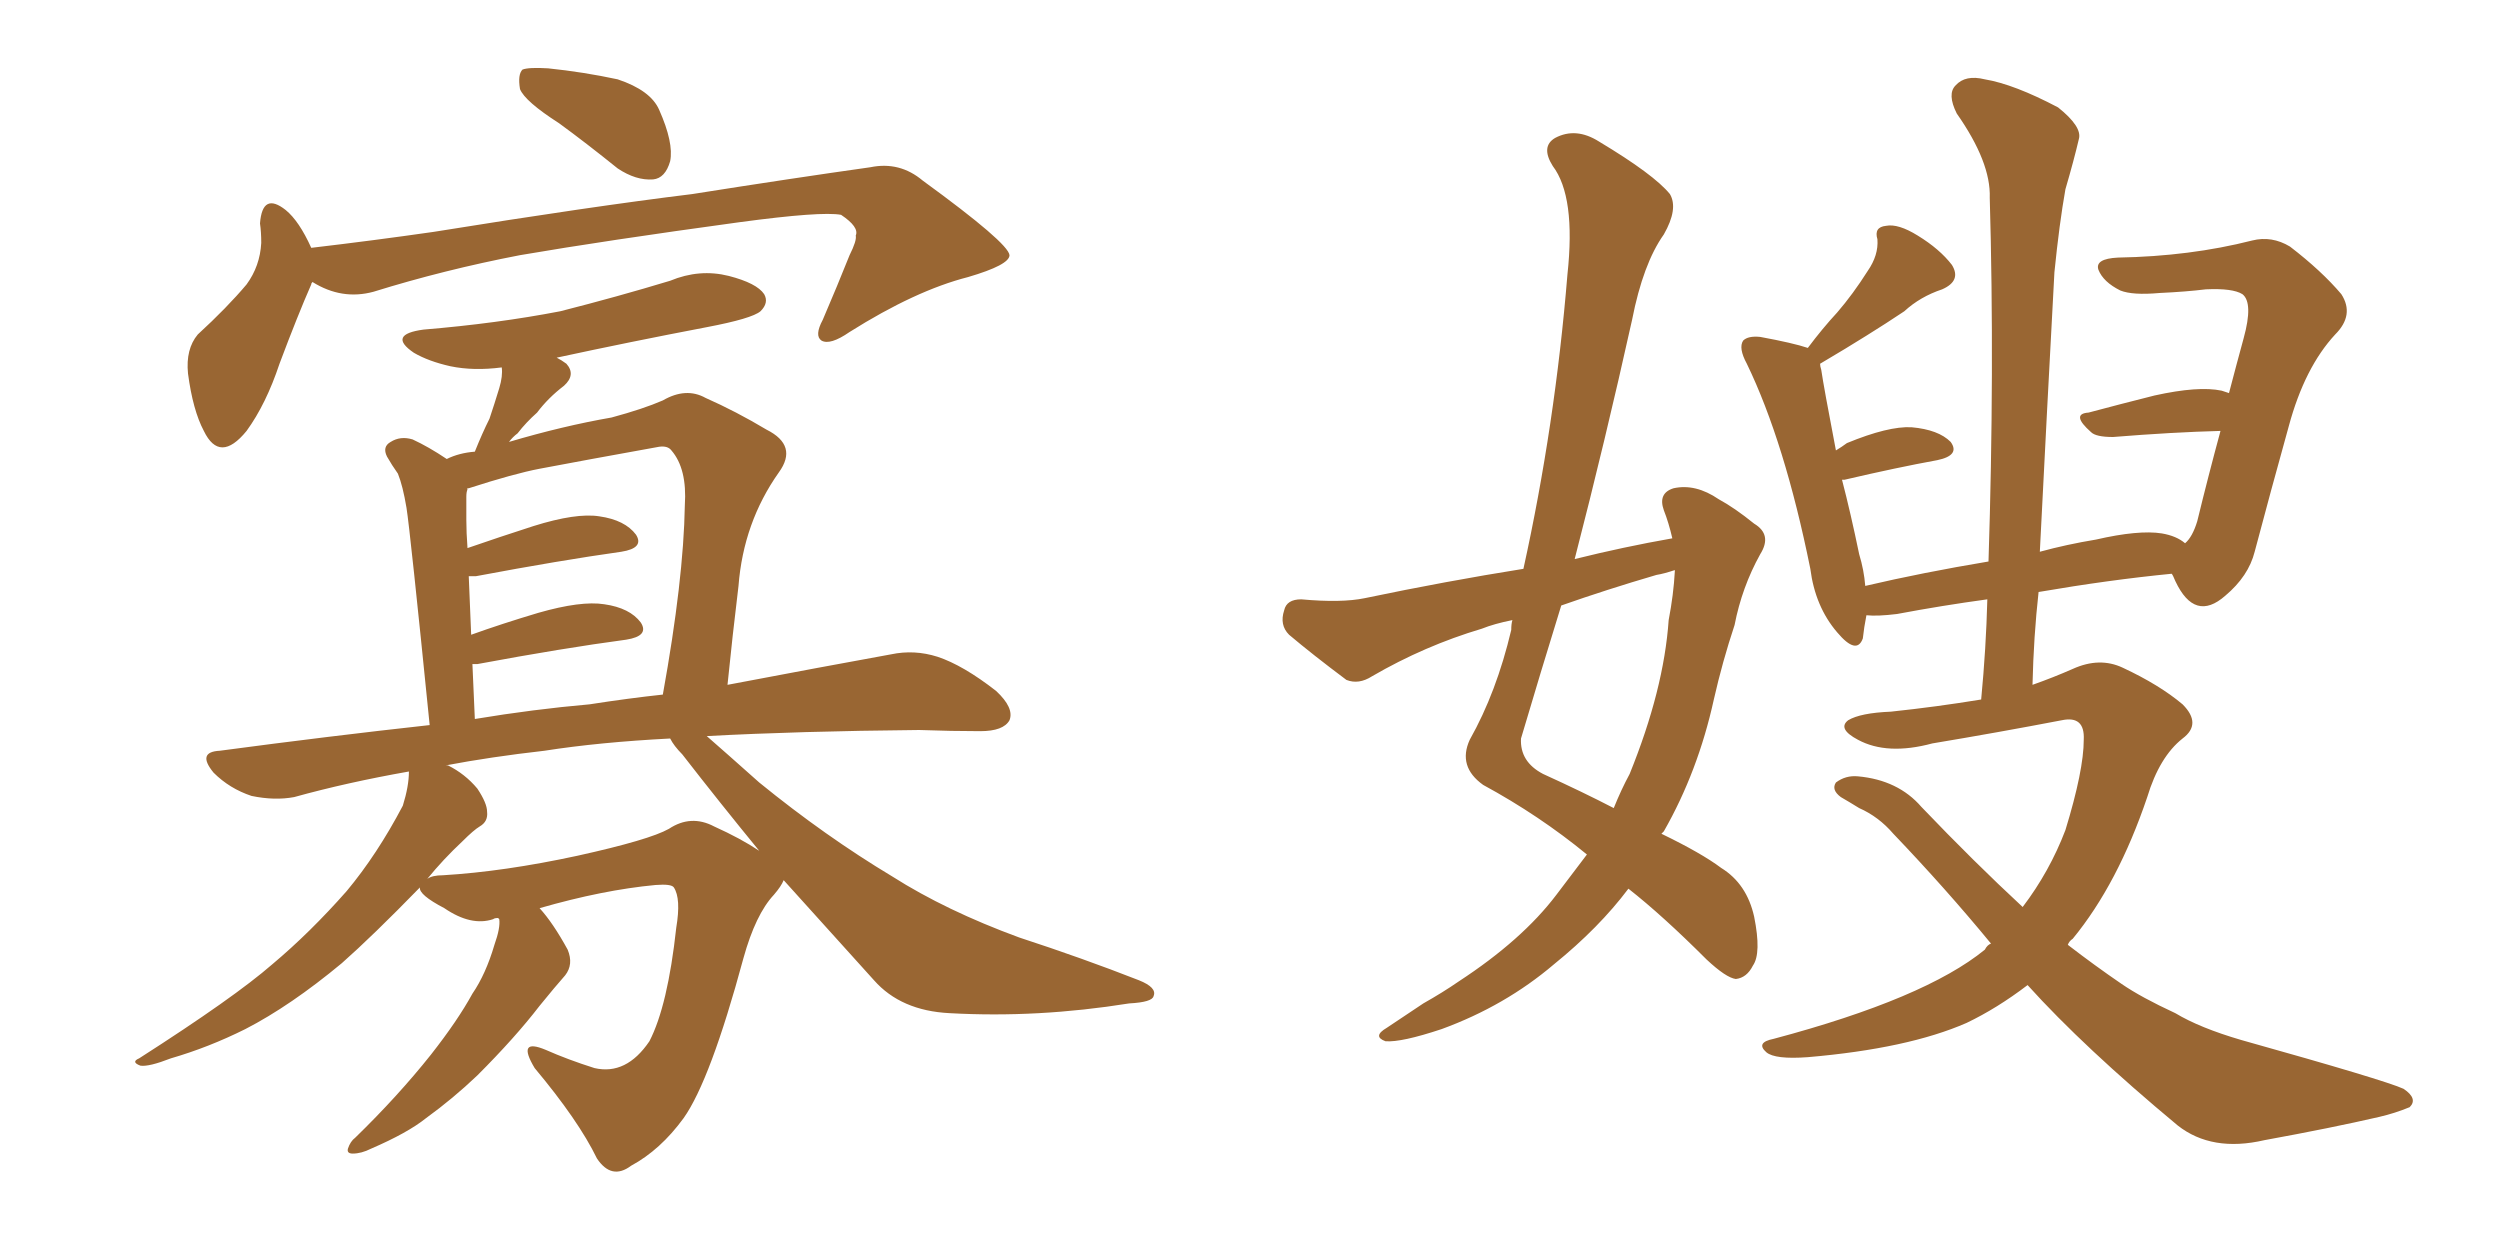<svg xmlns="http://www.w3.org/2000/svg" xmlns:xlink="http://www.w3.org/1999/xlink" width="300" height="150"><path fill="#996633" padding="10" d="M67.09 14.79L67.09 14.79Q62.99 12.16 62.40 10.69L62.40 10.69Q62.11 8.94 62.70 8.35L62.70 8.35Q63.43 8.06 65.77 8.20L65.77 8.20Q70.02 8.64 74.12 9.52L74.12 9.52Q78.08 10.84 79.10 13.18L79.10 13.18Q80.86 17.14 80.42 19.34L80.42 19.34Q79.83 21.39 78.37 21.53L78.37 21.53Q76.32 21.68 74.12 20.21L74.12 20.21Q70.31 17.14 67.09 14.79ZM37.50 33.84L37.50 33.84Q37.35 33.98 37.35 34.13L37.35 34.13Q35.74 37.79 33.54 43.65L33.54 43.65Q31.93 48.49 29.59 51.71L29.59 51.71Q26.37 55.66 24.46 51.71L24.46 51.71Q23.14 49.22 22.56 44.82L22.56 44.82Q22.27 41.89 23.73 40.14L23.73 40.14Q27.25 36.91 29.59 34.13L29.59 34.13Q31.20 31.93 31.35 29.15L31.35 29.15Q31.35 27.83 31.20 26.81L31.20 26.81Q31.49 23.00 34.28 25.20L34.28 25.20Q35.89 26.51 37.35 29.74L37.35 29.74Q44.82 28.86 52.00 27.83L52.00 27.83Q71.04 24.76 83.06 23.29L83.06 23.29Q95.07 21.39 104.44 20.07L104.44 20.07Q107.96 19.34 110.74 21.68L110.74 21.68Q121.00 29.15 121.14 30.62L121.14 30.62Q121.14 31.79 116.16 33.25L116.16 33.25Q109.86 34.86 101.95 39.84L101.95 39.84Q99.61 41.46 98.58 40.87L98.58 40.87Q97.71 40.28 98.73 38.38L98.73 38.38Q100.49 34.28 101.95 30.62L101.95 30.62Q102.83 28.86 102.69 28.27L102.69 28.27Q103.13 27.25 100.93 25.78L100.93 25.78Q98.58 25.34 88.77 26.66L88.77 26.66Q72.66 28.86 62.40 30.62L62.40 30.62Q53.32 32.37 44.82 35.01L44.82 35.01Q41.02 36.04 37.50 33.84ZM59.77 110.16L59.77 110.16Q59.33 110.16 59.18 110.30L59.18 110.30Q56.54 111.18 53.32 108.98L53.32 108.98Q50.24 107.37 50.39 106.49L50.39 106.49Q44.68 112.35 41.02 115.58L41.02 115.58Q34.86 120.70 29.44 123.49L29.44 123.49Q25.05 125.68 20.51 127.00L20.51 127.00Q17.87 128.03 16.85 127.88L16.85 127.88Q15.67 127.44 16.70 127.00L16.70 127.00Q28.13 119.68 32.67 115.72L32.67 115.72Q37.21 111.91 41.60 106.93L41.60 106.93Q45.26 102.54 48.34 96.68L48.34 96.68Q49.07 94.34 49.07 92.58L49.07 92.58Q41.60 93.90 35.30 95.65L35.30 95.65Q32.96 96.09 30.18 95.51L30.18 95.51Q27.54 94.63 25.63 92.72L25.63 92.72Q23.58 90.23 26.37 90.09L26.37 90.09Q39.55 88.33 51.56 87.01L51.56 87.01Q49.22 63.72 48.78 60.94L48.78 60.94Q48.34 58.30 47.75 56.84L47.75 56.84Q47.02 55.81 46.44 54.79L46.44 54.79Q45.85 53.61 46.88 53.03L46.88 53.03Q48.05 52.29 49.51 52.73L49.51 52.73Q51.42 53.61 53.61 55.08L53.61 55.08Q55.08 54.35 56.98 54.20L56.98 54.20Q57.86 52.00 58.74 50.24L58.74 50.24Q59.33 48.49 59.91 46.58L59.91 46.58Q60.35 45.12 60.21 44.09L60.21 44.09Q56.84 44.53 54.05 43.95L54.05 43.95Q51.42 43.36 49.66 42.33L49.66 42.33Q46.44 40.14 50.83 39.55L50.83 39.55Q59.62 38.82 67.24 37.35L67.24 37.35Q74.12 35.60 80.42 33.69L80.42 33.69Q83.94 32.23 87.45 33.11L87.45 33.11Q90.82 33.98 91.70 35.30L91.70 35.30Q92.29 36.33 91.26 37.35L91.26 37.35Q90.23 38.23 84.81 39.26L84.81 39.26Q75.59 41.02 66.80 42.92L66.80 42.92Q67.38 43.21 67.97 43.65L67.97 43.65Q69.14 44.97 67.68 46.29L67.68 46.29Q65.77 47.75 64.45 49.51L64.45 49.51Q63.13 50.68 62.11 52.00L62.11 52.00Q61.52 52.44 61.08 53.03L61.08 53.03Q67.53 51.12 73.39 50.10L73.39 50.10Q77.20 49.07 79.54 48.05L79.54 48.05Q82.32 46.44 84.67 47.75L84.67 47.75Q88.33 49.37 91.99 51.56L91.99 51.56Q95.80 53.47 93.46 56.69L93.46 56.69Q89.21 62.70 88.62 70.31L88.62 70.31Q87.89 76.32 87.30 82.18L87.30 82.18Q98.88 79.98 106.93 78.52L106.93 78.52Q109.72 77.93 112.50 78.81L112.50 78.81Q115.58 79.83 119.53 82.91L119.53 82.91Q121.73 84.96 121.14 86.43L121.14 86.43Q120.41 87.74 117.63 87.74L117.63 87.74Q114.26 87.74 110.30 87.60L110.30 87.60Q95.80 87.74 84.81 88.33L84.81 88.33Q87.16 90.38 91.11 93.90L91.11 93.90Q99.02 100.34 107.08 105.18L107.08 105.18Q113.53 109.28 122.31 112.50L122.31 112.50Q129.93 114.99 136.67 117.63L136.67 117.63Q138.87 118.51 138.43 119.53L138.43 119.53Q138.28 120.26 135.50 120.41L135.50 120.41Q124.51 122.17 113.96 121.58L113.96 121.58Q108.11 121.29 104.88 117.63L104.88 117.63Q99.32 111.47 94.04 105.62L94.04 105.62Q93.75 106.35 92.87 107.37L92.87 107.37Q90.67 109.72 89.21 114.99L89.21 114.99Q85.25 129.64 82.03 134.18L82.03 134.18Q79.25 137.99 75.73 139.89L75.73 139.89Q73.39 141.65 71.63 139.01L71.63 139.01Q69.43 134.47 64.16 128.17L64.16 128.17Q61.96 124.51 65.48 125.98L65.48 125.98Q68.12 127.15 71.34 128.17L71.34 128.17Q75.15 129.05 77.93 124.95L77.93 124.95Q80.13 120.70 81.15 111.33L81.15 111.33Q81.74 107.81 80.86 106.49L80.86 106.49Q80.57 106.05 78.66 106.20L78.66 106.20Q72.36 106.79 64.75 108.98L64.75 108.98Q66.36 110.74 68.12 113.96L68.12 113.96Q68.85 115.72 67.82 117.04L67.82 117.04Q66.65 118.36 64.75 120.70L64.75 120.70Q61.82 124.51 57.28 129.05L57.28 129.05Q54.35 131.84 51.12 134.18L51.12 134.18Q48.93 135.94 44.53 137.84L44.53 137.84Q43.36 138.43 42.33 138.43L42.33 138.43Q41.60 138.43 41.75 137.84L41.75 137.84Q42.04 136.96 42.63 136.52L42.63 136.52Q47.75 131.54 51.71 126.56L51.71 126.56Q54.93 122.46 56.69 119.24L56.69 119.24Q58.30 116.89 59.33 113.38L59.33 113.38Q60.06 111.33 59.91 110.30L59.91 110.30Q59.77 110.16 59.77 110.16ZM85.69 99.17L85.69 99.17Q88.92 100.63 91.11 102.10L91.11 102.10Q86.43 96.39 81.88 90.53L81.88 90.53Q80.86 89.50 80.42 88.62L80.42 88.62Q71.92 89.06 65.33 90.09L65.33 90.09Q58.89 90.82 53.47 91.85L53.47 91.85Q53.76 91.85 53.76 91.85L53.76 91.85Q55.81 92.87 57.28 94.63L57.28 94.63Q58.45 96.39 58.45 97.41L58.45 97.41Q58.59 98.58 57.57 99.17L57.57 99.17Q56.84 99.61 55.52 100.93L55.52 100.93Q53.17 103.13 51.27 105.47L51.27 105.47Q51.86 105.03 53.17 105.03L53.17 105.03Q60.50 104.59 69.29 102.69L69.29 102.69Q77.93 100.78 80.27 99.46L80.27 99.46Q82.91 97.71 85.69 99.17ZM70.75 84.52L70.75 84.52L70.75 84.52Q75.44 83.79 79.54 83.35L79.54 83.35Q82.03 69.58 82.18 60.64L82.18 60.64Q82.47 56.25 80.57 54.05L80.57 54.05Q80.13 53.47 79.10 53.61L79.10 53.61Q70.17 55.22 64.75 56.25L64.75 56.25Q61.67 56.84 56.25 58.59L56.25 58.59Q55.96 58.59 56.10 58.74L56.10 58.74Q55.96 59.03 55.96 59.62L55.96 59.62Q55.96 60.94 55.96 62.40L55.96 62.40Q55.96 63.87 56.10 65.77L56.10 65.77Q59.91 64.45 64.01 63.13L64.01 63.13Q69.14 61.52 71.92 61.96L71.92 61.96Q75 62.40 76.32 64.16L76.32 64.16Q77.34 65.77 74.56 66.21L74.56 66.21Q67.24 67.24 57.13 69.14L57.13 69.14Q56.40 69.14 56.25 69.14L56.25 69.14Q56.40 72.51 56.54 76.17L56.54 76.17Q60.21 74.85 64.60 73.54L64.60 73.54Q69.73 72.07 72.51 72.51L72.51 72.51Q75.59 72.95 76.90 74.71L76.90 74.71Q77.93 76.32 75.15 76.76L75.15 76.76Q67.53 77.78 57.28 79.69L57.28 79.69Q56.84 79.69 56.69 79.69L56.69 79.69Q56.84 82.76 56.98 86.28L56.98 86.28Q64.01 85.11 70.75 84.52ZM190.43 102.54L190.43 102.54Q184.72 97.85 177.98 94.19L177.98 94.19Q174.90 91.99 176.37 88.77L176.37 88.77Q179.59 83.06 181.35 75.59L181.35 75.59Q181.35 74.85 181.49 74.41L181.49 74.41Q179.30 74.85 177.83 75.44L177.83 75.44Q170.95 77.49 164.65 81.15L164.65 81.15Q163.04 82.18 161.57 81.59L161.57 81.59Q157.47 78.52 154.69 76.17L154.69 76.17Q153.52 75 154.10 73.24L154.10 73.24Q154.39 71.92 156.15 71.92L156.15 71.92Q160.99 72.36 163.77 71.78L163.77 71.78Q173.58 69.73 182.81 68.26L182.81 68.26Q186.62 50.98 188.09 32.96L188.09 32.96Q189.11 23.58 186.33 19.92L186.33 19.92Q184.86 17.58 186.62 16.55L186.62 16.55Q189.11 15.23 191.89 16.99L191.89 16.99Q198.49 20.95 200.39 23.29L200.39 23.29Q201.42 25.05 199.66 28.13L199.66 28.13Q197.17 31.64 195.85 38.38L195.85 38.38Q192.63 52.88 188.96 67.09L188.96 67.09Q194.82 65.63 200.68 64.60L200.68 64.60Q200.24 62.70 199.66 61.23L199.66 61.23Q198.93 59.18 200.83 58.59L200.83 58.59Q203.47 58.01 206.25 59.91L206.25 59.91Q208.15 60.94 210.50 62.84L210.50 62.84Q212.70 64.16 211.23 66.50L211.23 66.50Q209.03 70.46 208.15 75L208.15 75Q206.69 79.39 205.66 83.94L205.66 83.94Q203.76 92.58 199.66 99.76L199.66 99.76Q199.51 99.90 199.37 100.05L199.37 100.05Q204.20 102.39 206.54 104.15L206.54 104.15Q209.62 106.05 210.50 110.01L210.50 110.01Q211.38 114.40 210.35 115.87L210.35 115.87Q209.62 117.33 208.30 117.48L208.30 117.48Q207.13 117.33 204.79 115.14L204.79 115.14Q199.51 109.86 195.41 106.64L195.41 106.64Q191.89 111.33 186.47 115.72L186.47 115.72Q180.62 120.70 173.00 123.49L173.00 123.49Q168.16 125.10 166.26 124.95L166.26 124.95Q164.65 124.37 166.41 123.34L166.41 123.34Q168.60 121.88 170.80 120.41L170.80 120.41Q173.14 119.09 175.05 117.77L175.05 117.77Q182.67 112.79 186.77 107.37L186.77 107.37Q188.67 104.88 190.43 102.54ZM200.98 68.55L200.98 68.55Q200.98 68.41 200.98 68.41L200.98 68.41Q199.66 68.85 198.78 68.99L198.78 68.99Q192.77 70.75 187.35 72.66L187.35 72.66Q184.86 80.71 182.52 88.62L182.52 88.62Q182.37 91.41 185.16 92.87L185.16 92.87Q189.99 95.07 193.65 96.97L193.65 96.97Q194.53 94.78 195.56 92.87L195.56 92.87Q199.66 82.76 200.24 74.41L200.24 74.41Q200.83 71.34 200.98 68.55ZM243.31 118.21L243.31 118.21L243.31 118.21Q239.65 121.00 235.99 122.75L235.99 122.75Q228.96 125.83 216.94 126.86L216.94 126.86Q212.99 127.15 211.96 126.27L211.96 126.27Q210.64 125.10 212.84 124.66L212.84 124.66Q231.01 119.82 238.18 113.96L238.18 113.96Q238.48 113.38 238.92 113.23L238.92 113.23Q233.50 106.64 227.20 100.05L227.20 100.05Q225.44 98.00 223.10 96.97L223.10 96.97Q221.92 96.24 220.90 95.65L220.90 95.65Q219.73 94.78 220.31 93.90L220.31 93.90Q221.48 93.02 222.95 93.16L222.95 93.16Q227.78 93.60 230.57 96.83L230.57 96.83Q236.87 103.42 242.72 108.84L242.72 108.84Q245.95 104.59 247.85 99.61L247.85 99.61Q250.05 92.43 250.05 88.77L250.05 88.77Q250.20 85.84 247.41 86.43L247.41 86.43Q239.79 87.89 231.88 89.21L231.88 89.21Q226.46 90.67 222.95 88.77L222.95 88.77Q220.46 87.45 221.78 86.43L221.78 86.43Q223.24 85.55 226.90 85.40L226.90 85.40Q232.47 84.81 237.74 83.94L237.74 83.94Q238.33 77.78 238.48 71.92L238.48 71.92Q233.06 72.66 227.64 73.68L227.64 73.68Q225.29 73.97 223.97 73.83L223.97 73.83Q223.68 75.29 223.54 76.61L223.54 76.61Q222.80 78.66 220.46 75.88L220.46 75.88Q217.82 72.80 217.24 68.26L217.24 68.26Q214.16 53.03 209.62 43.65L209.62 43.65Q208.59 41.75 209.18 40.87L209.18 40.87Q209.77 40.28 211.23 40.43L211.23 40.43Q215.19 41.16 216.94 41.75L216.94 41.75Q218.70 39.40 220.46 37.50L220.46 37.50Q222.36 35.30 224.12 32.52L224.12 32.52Q225.44 30.62 225.29 28.71L225.29 28.71Q224.85 27.25 226.32 27.10L226.32 27.10Q227.78 26.81 230.13 28.27L230.13 28.27Q232.76 29.88 234.23 31.79L234.23 31.79Q235.40 33.69 233.06 34.72L233.06 34.72Q230.42 35.60 228.52 37.35L228.52 37.35Q226.32 38.82 223.97 40.28L223.97 40.28Q221.63 41.75 218.41 43.65L218.41 43.65Q218.41 43.95 218.55 44.38L218.55 44.38Q218.85 46.44 220.31 54.05L220.31 54.05Q221.04 53.61 221.63 53.17L221.63 53.17Q226.61 51.12 229.39 51.27L229.39 51.27Q232.62 51.56 234.08 53.03L234.08 53.03Q235.25 54.64 232.47 55.22L232.47 55.22Q227.64 56.10 221.34 57.57L221.34 57.57Q221.19 57.57 221.04 57.57L221.04 57.57Q222.07 61.52 223.10 66.50L223.10 66.50Q223.68 68.41 223.83 70.31L223.83 70.31Q230.71 68.70 238.62 67.38L238.62 67.38Q239.36 44.38 238.77 23.73L238.77 23.73Q238.92 19.48 234.81 13.62L234.81 13.62Q233.64 11.28 234.67 10.25L234.67 10.25Q235.84 8.94 238.18 9.52L238.18 9.52Q241.70 10.11 246.97 12.89L246.97 12.89Q249.90 15.23 249.46 16.70L249.46 16.70Q248.88 19.19 247.85 22.71L247.85 22.71Q247.12 26.81 246.53 32.67L246.53 32.67Q245.65 48.93 244.78 66.21L244.78 66.21Q248.00 65.33 251.51 64.75L251.51 64.75Q256.64 63.57 259.42 64.01L259.42 64.01Q261.18 64.31 262.21 65.19L262.21 65.19Q263.09 64.45 263.67 62.55L263.67 62.55Q264.99 57.13 266.46 51.71L266.46 51.71Q260.74 51.86 253.56 52.44L253.56 52.44Q251.51 52.44 250.93 51.86L250.93 51.86Q248.44 49.66 250.63 49.51L250.63 49.51Q254.44 48.49 258.54 47.46L258.54 47.46Q263.82 46.29 266.60 46.88L266.60 46.88Q267.04 47.02 267.48 47.17L267.48 47.17Q268.36 43.80 269.24 40.58L269.24 40.58Q270.41 36.33 269.09 35.30L269.09 35.30Q267.92 34.57 264.70 34.72L264.70 34.72Q262.35 35.01 259.13 35.16L259.13 35.16Q255.91 35.45 254.44 34.86L254.44 34.86Q252.39 33.84 251.81 32.37L251.81 32.37Q251.37 31.05 254.15 30.91L254.15 30.91Q262.79 30.76 270.26 28.86L270.26 28.86Q272.61 28.27 274.80 29.59L274.80 29.59Q278.61 32.52 280.96 35.30L280.96 35.30Q282.57 37.79 280.22 40.14L280.22 40.14Q276.56 44.09 274.66 51.12L274.66 51.12Q272.46 59.03 270.56 66.21L270.56 66.21Q269.82 69.14 267.04 71.48L267.04 71.48Q263.38 74.71 261.04 69.73L261.04 69.73Q260.74 68.99 260.60 68.85L260.60 68.85Q253.13 69.58 244.63 71.04L244.63 71.04Q244.04 76.32 243.90 82.18L243.90 82.18Q246.39 81.30 248.73 80.27L248.73 80.27Q251.95 78.81 254.74 80.13L254.74 80.13Q259.13 82.18 261.91 84.52L261.91 84.52Q264.26 86.87 261.91 88.62L261.91 88.62Q259.13 90.82 257.67 95.65L257.67 95.65Q254.15 106.05 248.73 112.65L248.73 112.65Q248.29 112.94 248.14 113.38L248.14 113.38Q251.37 115.87 254.59 118.07L254.59 118.07Q256.93 119.68 261.04 121.58L261.04 121.58Q263.96 123.34 268.95 124.80L268.95 124.80Q286.23 129.64 288.43 130.66L288.43 130.66Q290.19 131.84 289.16 132.86L289.16 132.86Q287.40 133.59 285.50 134.03L285.50 134.03Q279.79 135.35 271.73 136.82L271.73 136.82Q265.43 138.28 261.33 135.06L261.33 135.06Q250.05 125.68 243.31 118.21Z"/></svg>